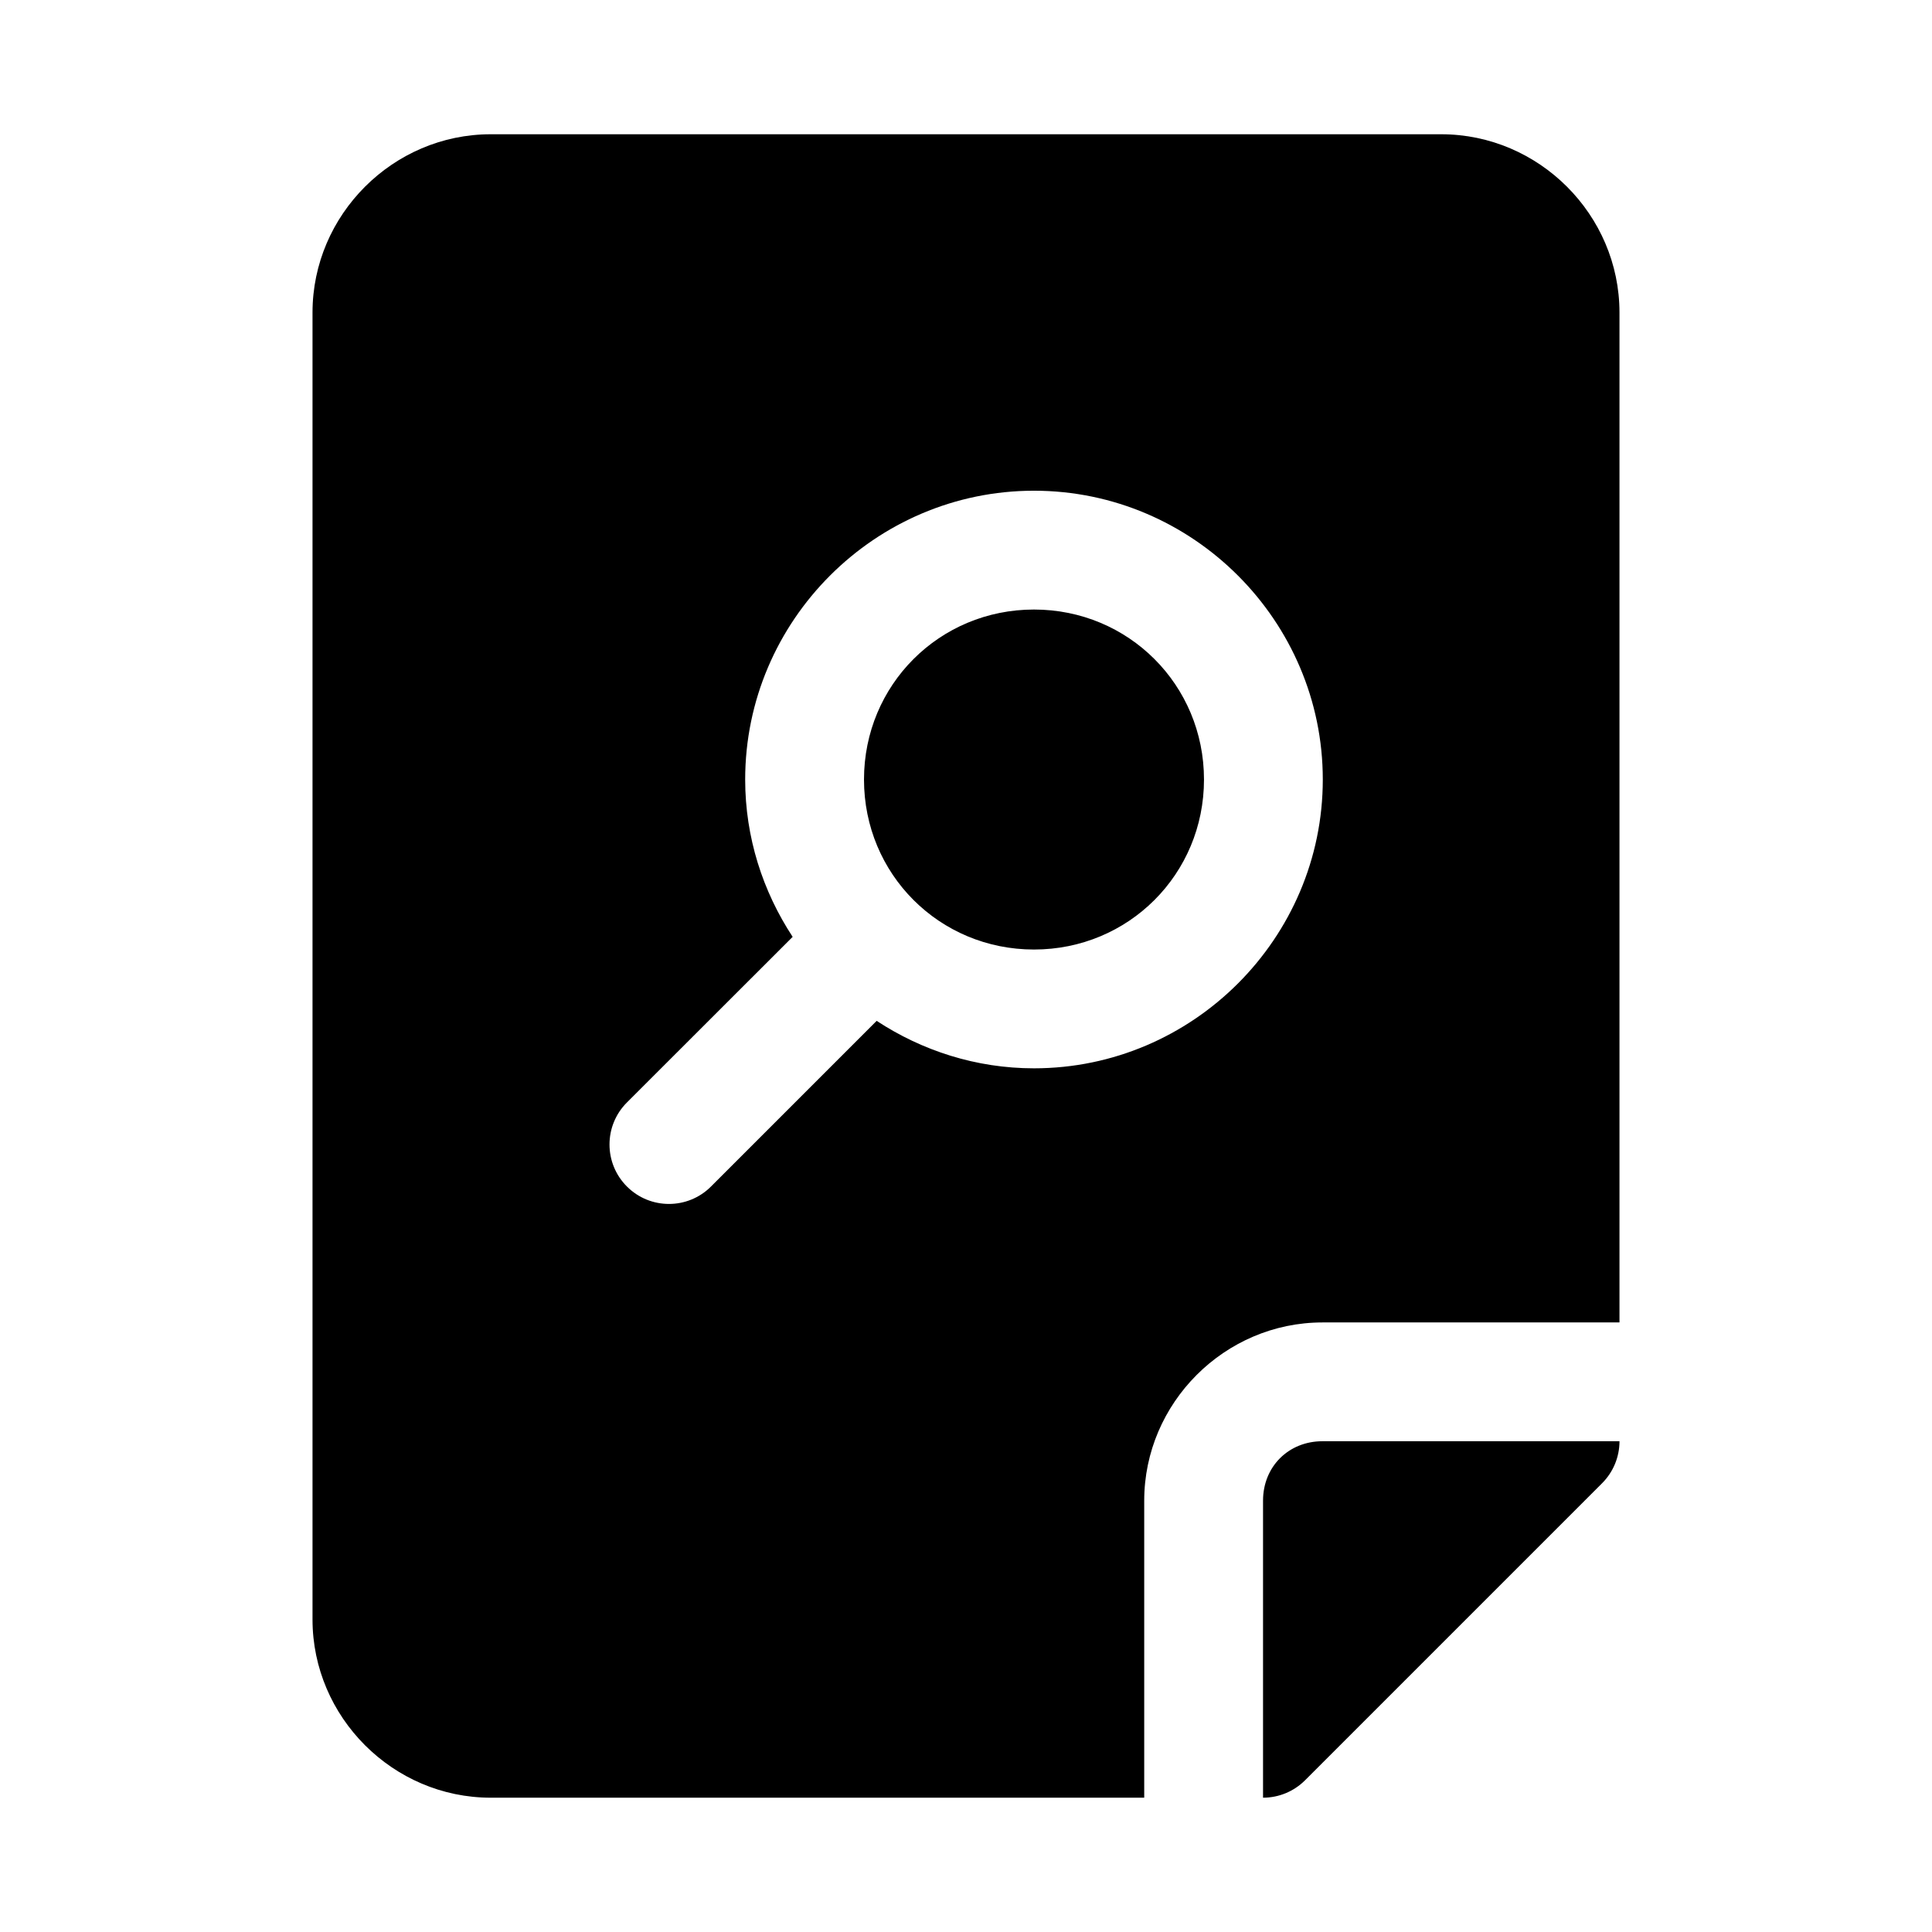 <?xml version="1.0" encoding="UTF-8"?>
<!-- Uploaded to: ICON Repo, www.svgrepo.com, Generator: ICON Repo Mixer Tools -->
<svg fill="#000000" width="800px" height="800px" version="1.1" viewBox="144 144 512 512" xmlns="http://www.w3.org/2000/svg">
 <path d="m274.05 179.58c-25.895 0-47.23 21.336-47.23 47.23v346.37c0 25.895 21.34 47.23 47.23 47.23h173.18v-78.719c0-25.895 21.34-47.23 47.23-47.23h78.719v-267.65c0-25.895-21.34-47.23-47.23-47.23zm143.97 94.465c42.086 0 76.535 34.453 76.535 76.535 0 42.086-34.449 76.535-76.535 76.535-15.371 0-29.668-4.691-41.695-12.578l-43.91 43.91c-6.148 6.148-16.113 6.148-22.262 0-6.168-6.152-6.168-16.141 0-22.293l43.91-43.879c-7.891-12.023-12.582-26.324-12.582-41.695 0-42.086 34.453-76.535 76.539-76.535zm0 31.488c-25.07 0-45.051 19.98-45.051 45.051 0 25.07 19.98 45.051 45.051 45.051 25.07 0 45.051-19.98 45.051-45.051-0.004-25.07-19.984-45.051-45.051-45.051zm76.441 220.41c-8.996 0-15.742 6.75-15.742 15.742v78.723c4.176 0 8.18-1.66 11.133-4.613l78.719-78.719c2.953-2.953 4.613-6.957 4.613-11.133z"/>
</svg>